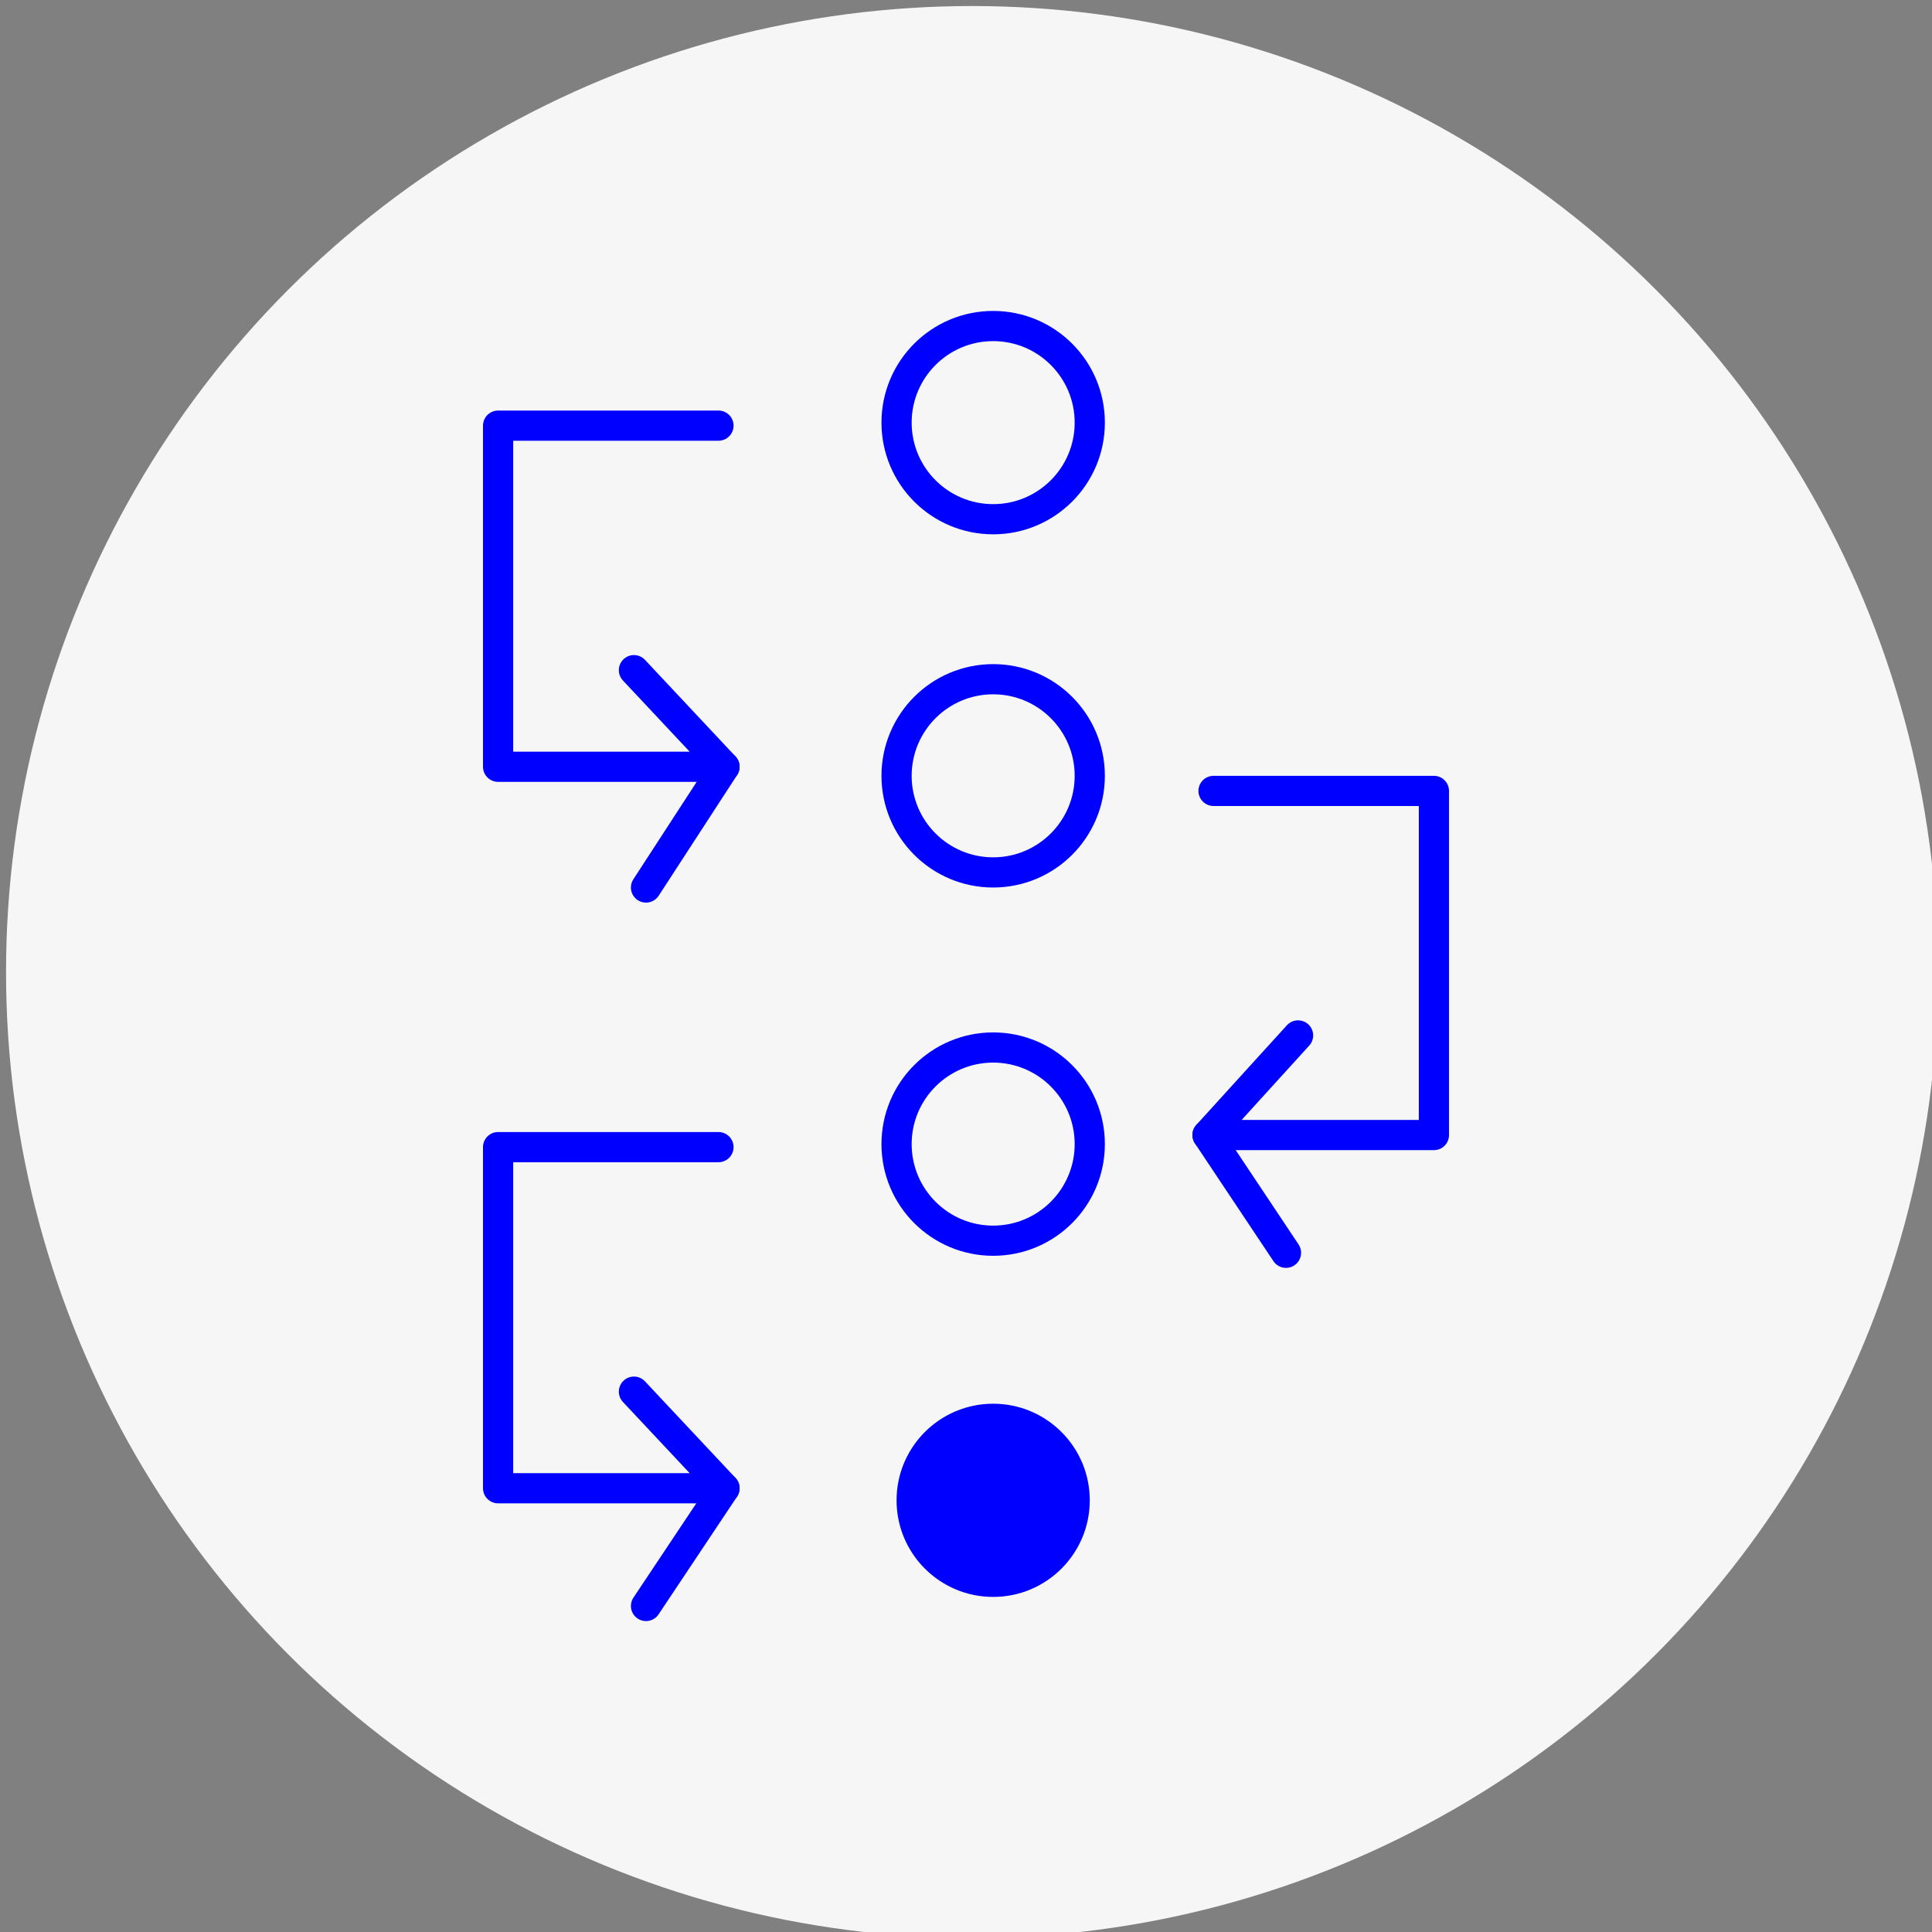 <?xml version="1.0" encoding="utf-8"?>
<!-- Generator: Adobe Illustrator 28.3.0, SVG Export Plug-In . SVG Version: 6.00 Build 0)  -->
<svg version="1.1" id="Capa_1" xmlns="http://www.w3.org/2000/svg" xmlns:xlink="http://www.w3.org/1999/xlink" x="0px" y="0px"
	 viewBox="0 0 64 64" style="enable-background:new 0 0 64 64;" xml:space="preserve">
<rect x="0" y="0" width="64" height="64" fill="#808080" stroke="none"/>
<style type="text/css">
	.st0{fill:#F6F6F6;}
	.st1{fill:none;stroke:#0000FF;stroke-linecap:round;stroke-linejoin:round;stroke-miterlimit:10;}
	.st2{fill:#0000FF;}
</style>
<circle class="st0" cx="32.2" cy="32.2" r="32"/>
<g>
	<g>
		<polyline class="st1" points="21,22.2 24,25.4 16.5,25.4 16.5,14.1 23.8,14.1 		"/>
		<line class="st1" x1="21.4" y1="29.4" x2="24" y2="25.4"/>
	</g>
	<g>
		<polyline class="st1" points="21,46.1 24,49.3 16.5,49.3 16.5,38 23.8,38 		"/>
		<line class="st1" x1="21.4" y1="53.2" x2="24" y2="49.3"/>
	</g>
	<g>
		<polyline class="st1" points="43,34.3 40,37.6 47.5,37.6 47.5,26.2 40.2,26.2 		"/>
		<line class="st1" x1="42.6" y1="41.5" x2="40" y2="37.6"/>
	</g>
	<circle class="st1" cx="32.9" cy="14" r="3.2"/>
	<circle class="st1" cx="32.9" cy="25.7" r="3.2"/>
	<circle class="st1" cx="32.9" cy="37.9" r="3.2"/>
	<circle class="st2" cx="32.9" cy="49.7" r="3.2"/>
</g>
</svg>
